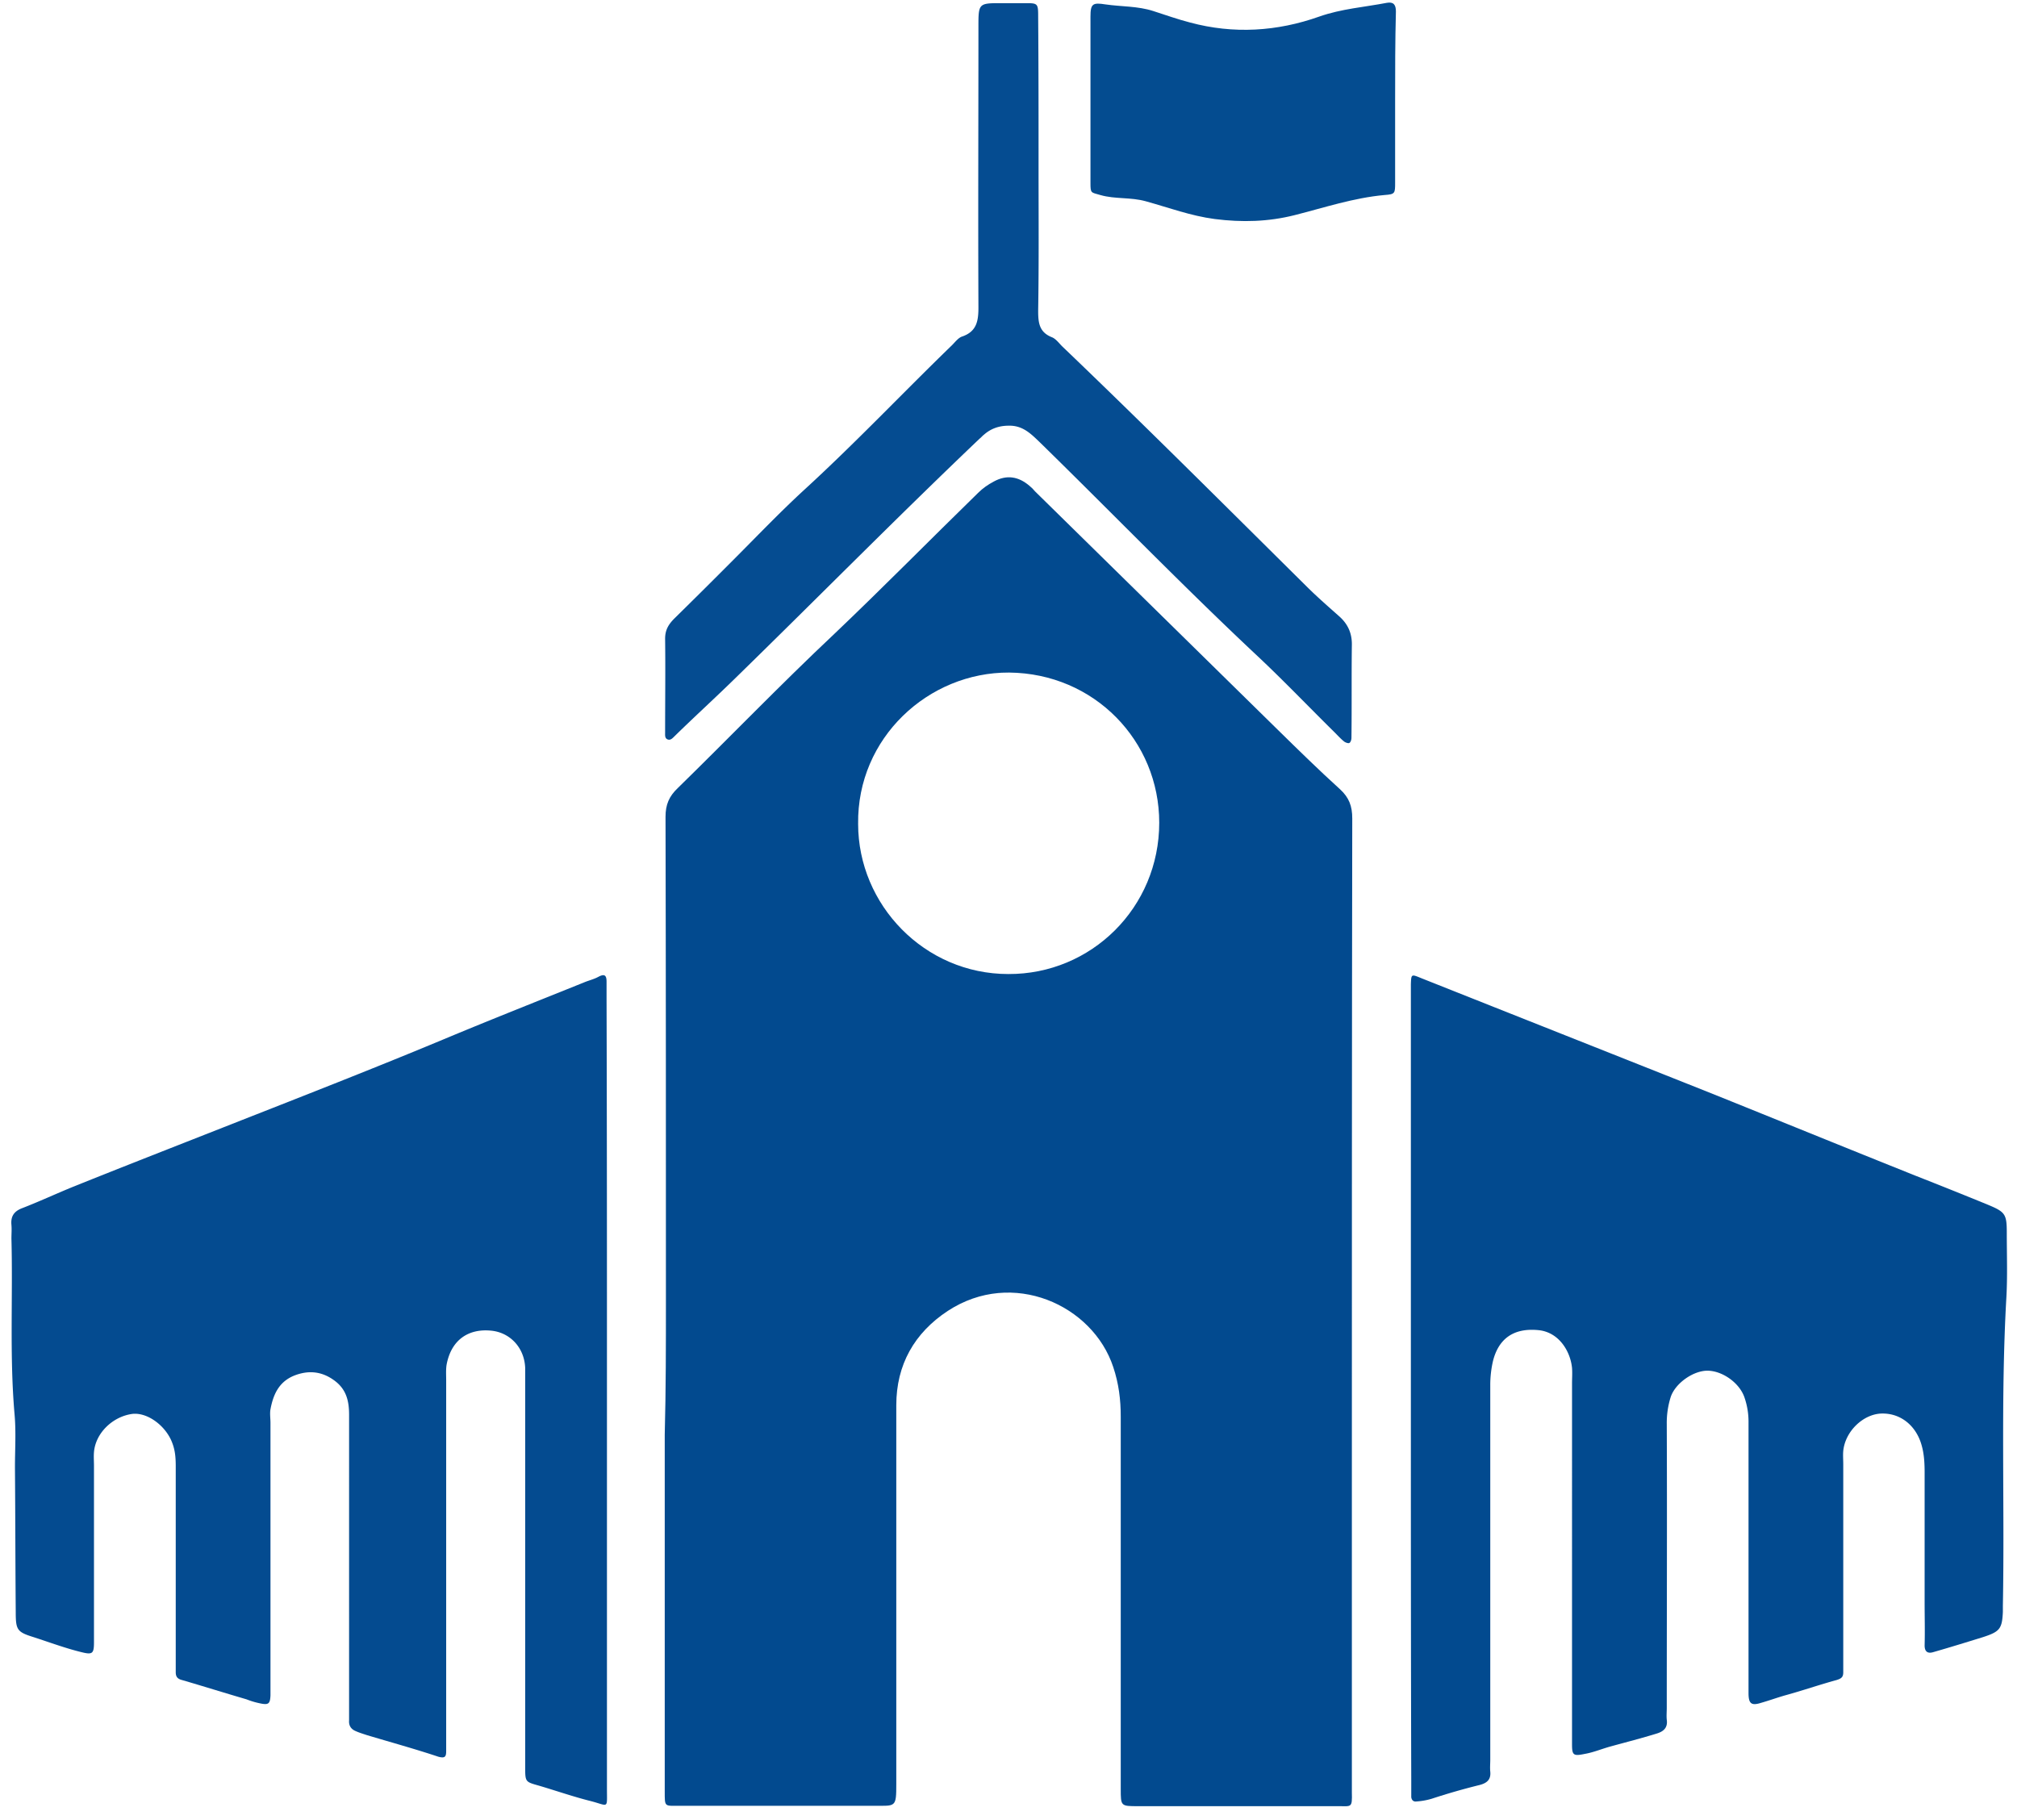 <svg width="123" height="111" fill="none" xmlns="http://www.w3.org/2000/svg"><path d="M40.609 79.325c0-9.829 0-19.681-.024-29.51 0-.743.215-1.246.743-1.75 3.188-3.116 6.28-6.328 9.54-9.396 2.973-2.829 5.85-5.753 8.774-8.606.288-.288.6-.503.959-.695.79-.432 1.51-.312 2.181.263.12.096.24.216.336.336 4.938 4.842 9.876 9.709 14.814 14.55 1.247 1.223 2.493 2.446 3.788 3.62.55.504.743 1.031.743 1.774-.024 13.952-.024 27.88-.024 41.83v17.572c.024.959-.024.839-.84.839H69.4c-1.055 0-1.055 0-1.055-1.055v-22.7c0-1.032-.12-2.015-.456-3.021-1.246-3.788-6.137-6.017-10.092-3.428-2.038 1.342-3.14 3.284-3.14 5.753v23.061c0 1.486-.024 1.366-1.367 1.366H41.448c-.935 0-.911.096-.911-.887V87.499c.072-2.757.072-5.466.072-8.174zM52.33 50.246c0 4.938 4.05 9.157 9.157 9.157 5.058.024 9.205-4.051 9.205-9.229 0-4.986-3.956-9.11-9.157-9.157-4.915-.024-9.277 3.98-9.205 9.229z" fill="#024A8F"/><path d="M37.013 84.841V109.1c0 1.247.12 1.031-.982.743-1.055-.263-2.086-.623-3.14-.935-.84-.239-.864-.215-.864-1.102v-24.38c-.048-1.246-.935-2.18-2.11-2.277-1.318-.12-2.396.528-2.684 2.086-.048.312-.024.647-.024.959v22.581c0 .336-.048.479-.48.36-1.438-.48-2.924-.887-4.362-1.319-.216-.072-.456-.144-.671-.24-.288-.119-.432-.335-.408-.647V86.28c0-.84-.168-1.535-.863-2.062-.791-.6-1.63-.671-2.517-.312-.91.384-1.246 1.15-1.414 2.038-.048.263 0 .551 0 .839v16.612c-.024.527-.12.599-.671.479a4.871 4.871 0 01-.792-.239c-1.318-.384-2.612-.791-3.93-1.175-.289-.072-.384-.216-.384-.479V89.444c0-.48-.024-.935-.192-1.39-.36-1.055-1.51-1.942-2.47-1.823-1.198.168-2.229 1.175-2.324 2.326-.024.287 0 .551 0 .839v10.763c0 .695-.096.767-.767.599-.983-.24-1.942-.599-2.901-.91C1.056 99.535.96 99.415.96 98.336.936 95.388.936 92.44.912 89.491c0-1.078.072-2.157-.024-3.236C.577 82.684.792 79.112.697 75.54c0-.288.024-.551 0-.839-.048-.503.143-.815.623-1.007 1.055-.407 2.085-.887 3.14-1.318 3.044-1.223 6.113-2.421 9.157-3.62 4.627-1.822 9.253-3.62 13.832-5.537 2.708-1.127 5.441-2.206 8.174-3.308.288-.12.6-.192.863-.336.36-.192.503-.12.503.288v.959c.024 8.006.024 16.013.024 24.019z" fill="#044B90"/><path d="M86.037 84.648V60.029c.024-.647.024-.623.67-.36 5.85 2.326 11.723 4.651 17.572 6.977 4.171 1.678 8.342 3.38 12.537 5.058 1.462.575 2.9 1.15 4.363 1.75 1.102.455 1.198.575 1.198 1.726 0 1.318.048 2.636-.024 3.93-.359 6.281-.096 12.562-.215 18.843v.359c-.048 1.03-.192 1.199-1.223 1.534-1.007.312-2.014.623-3.02.911-.312.096-.528 0-.528-.407.024-.887 0-1.75 0-2.637v-7.887c0-.551-.024-1.103-.168-1.63-.311-1.199-1.246-2.014-2.445-1.99-1.126.024-2.229 1.08-2.349 2.278-.024.263 0 .551 0 .839v12.657c0 .287-.096.383-.407.479-1.055.288-2.086.647-3.141.935-.503.144-.958.312-1.462.455-.599.192-.767.048-.767-.599V86.758a4.52 4.52 0 00-.24-1.51c-.287-.887-1.318-1.63-2.229-1.654-.863-.024-1.99.743-2.277 1.606a5.256 5.256 0 00-.24 1.63c.024 5.777 0 11.554 0 17.331 0 .24-.024.48 0 .719.072.504-.216.719-.599.839-.935.288-1.87.528-2.829.791-.527.144-1.03.36-1.582.456-.695.144-.767.072-.767-.6V84.384c0-.311.024-.647 0-.958-.096-.983-.767-2.158-2.014-2.302-1.582-.167-2.469.552-2.804 1.87a6.48 6.48 0 00-.168 1.51v22.821c0 .24-.024.48 0 .719.048.48-.192.696-.647.816a40.21 40.21 0 00-2.925.839 4.313 4.313 0 01-.935.167c-.192.024-.287-.096-.311-.263v-.959c-.024-7.983-.024-15.99-.024-23.996z" fill="#024A8F"/><path d="M63.333 10.213c0 2.9.024 5.825-.024 8.725 0 .72.048 1.319.84 1.63.239.096.43.36.622.552 5.034 4.818 9.948 9.732 14.91 14.646.648.647 1.343 1.247 2.014 1.846.528.48.767 1.055.743 1.774-.024 1.87 0 3.74-.024 5.61 0 .12-.048.263-.12.31-.071.049-.24-.023-.311-.071-.216-.168-.408-.384-.6-.575-1.557-1.534-3.068-3.117-4.674-4.627-4.53-4.243-8.845-8.702-13.28-13.04-.551-.528-1.055-1.055-1.918-1.031-.575 0-1.078.168-1.51.551-.096.072-.168.168-.264.24-5.01 4.77-9.876 9.708-14.838 14.55-1.246 1.223-2.54 2.398-3.787 3.62-.12.12-.24.24-.408.168-.168-.072-.144-.264-.144-.407 0-1.918.024-3.836 0-5.73 0-.55.216-.886.576-1.246a453.785 453.785 0 003.475-3.452c1.463-1.462 2.901-2.973 4.411-4.363 3.117-2.852 6.017-5.92 9.037-8.845.192-.192.384-.456.624-.528.887-.311.983-.959.983-1.774-.024-5.705 0-11.386 0-17.091 0-1.463 0-1.463 1.438-1.463h1.438c.743 0 .767.024.767.815.024 3.069.024 6.137.024 9.206z" fill="#054C91"/><path d="M85.077 6.117v5.01c0 .671 0 .72-.647.767-1.87.168-3.668.767-5.466 1.223-1.606.407-3.212.455-4.89.24-1.462-.192-2.805-.696-4.195-1.08-.935-.263-1.87-.12-2.78-.383-.576-.168-.6-.096-.6-.743V1.011c0-.791.144-.863.91-.743.984.144 1.967.096 2.925.407.744.24 1.487.504 2.23.696 2.66.719 5.322.551 7.886-.36 1.367-.48 2.757-.575 4.123-.839.408-.072.552.12.552.527-.048 1.822-.048 3.62-.048 5.418z" fill="#044C90"/></svg>